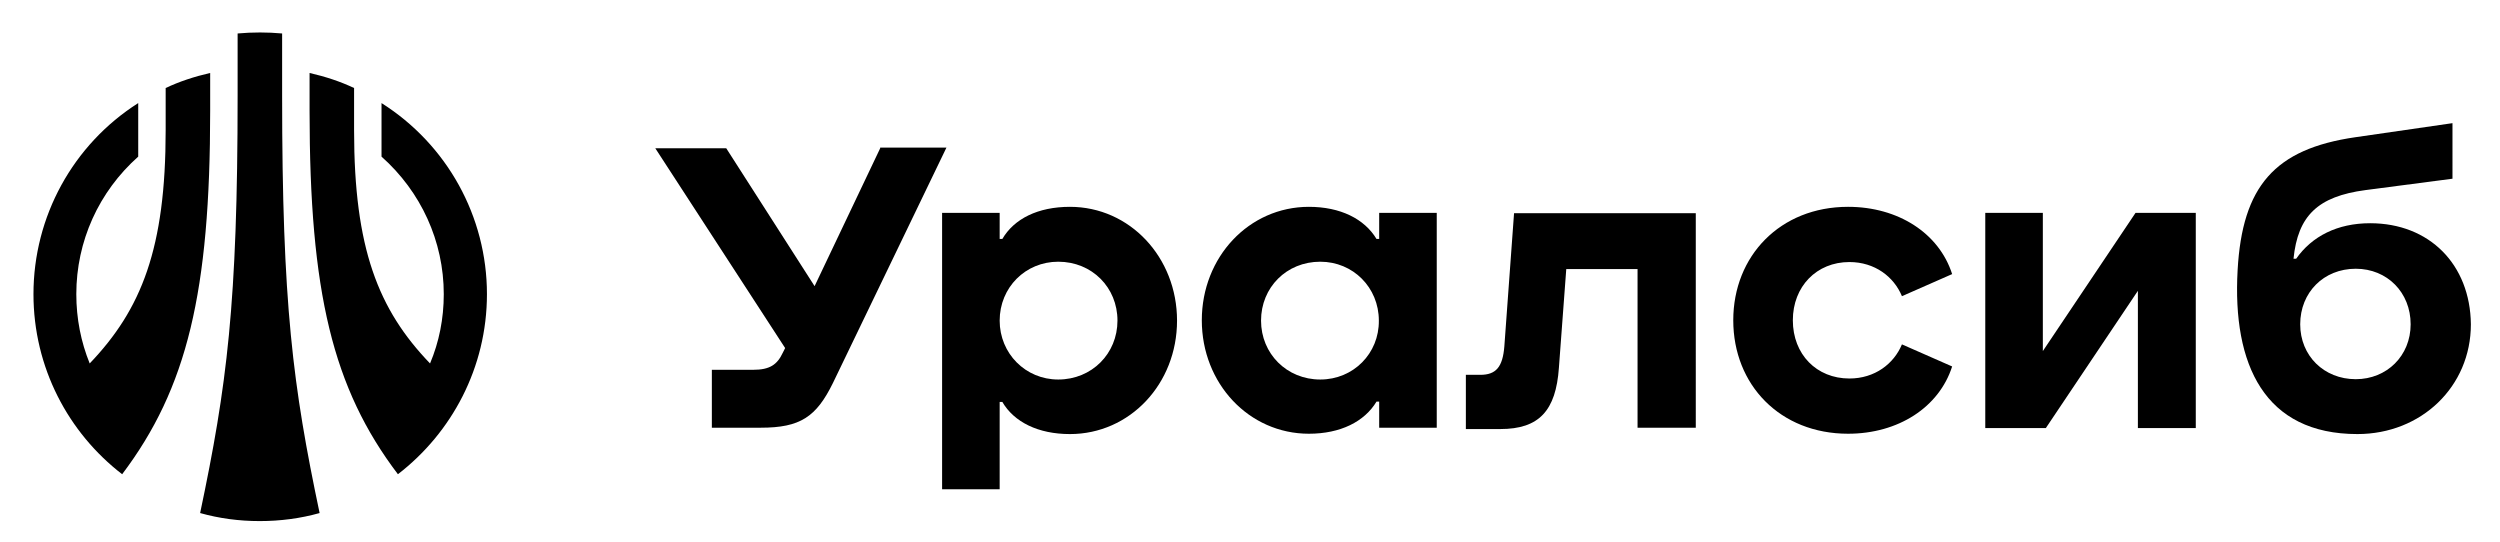 <?xml version="1.0" encoding="UTF-8"?> <!-- Generator: Adobe Illustrator 23.1.0, SVG Export Plug-In . SVG Version: 6.00 Build 0) --> <svg xmlns="http://www.w3.org/2000/svg" xmlns:xlink="http://www.w3.org/1999/xlink" id="Слой_1" x="0px" y="0px" viewBox="0 0 747 162" style="enable-background:new 0 0 747 162;" xml:space="preserve"> <style type="text/css"> .st0{clip-path:url(#SVGID_2_);} </style> <g> <defs> <rect id="SVGID_1_" x="-119" y="-190" width="1000" height="1000"></rect> </defs> <clipPath id="SVGID_2_"> <use xlink:href="#SVGID_1_" style="overflow:visible;"></use> </clipPath> <path class="st0" d="M92.5,33.1c0,54.2,6.9,82.9,26.4,108.6c16.1-12.4,26.6-31.9,26.6-53.8c0-23.2-11.9-44.7-31.5-57.1v16 c11.8,10.5,18.6,25.3,18.6,41.1c0,7.3-1.4,14.3-4.1,20.7c-15.5-16.1-22.7-34.4-22.7-69.7V26.3c-4-1.9-8.5-3.4-13.3-4.5V33.1z M59.8,153.3c5.7,1.6,11.6,2.4,17.8,2.4c6.2,0,12.2-0.8,17.9-2.4c-8-38-11.2-62.4-11.2-124.8V10c-2.2-0.2-4.4-0.3-6.6-0.3 c-2.3,0-4.5,0.1-6.7,0.3v18.5C71,90.9,67.8,115.3,59.8,153.3 M10,87.9c0,21.9,10.4,41.4,26.5,53.8C55.9,116,62.8,87.3,62.8,33.1 V21.8c-4.8,1.1-9.3,2.6-13.3,4.5v12.6c0,35.3-7.2,53.5-22.7,69.7c-2.6-6.4-4-13.4-4-20.7c0-15.8,6.7-30.6,18.5-41.1v-16 C21.8,43.2,10,64.7,10,87.9"></path> <path class="st0" d="M319.7,61.8c-9.6,0-16.7,3.6-20.2,9.6h-0.8v-7.8h-17.2v82.6h17.2v-26.1h0.8c3.5,6,10.7,9.6,20.2,9.6 c17.9,0,32-15,32-33.9C351.7,76.9,337.6,61.8,319.7,61.8 M316.2,113.4c-9.8,0-17.5-7.8-17.5-17.6c0-9.9,7.7-17.6,17.5-17.6 c10.1,0,17.7,7.7,17.7,17.6S326.2,113.4,316.2,113.4"></path> <path class="st0" d="M263,44.3l-19.6,41.2L217,44.3h-21.2l38.8,59.7l-0.7,1.4c-1.7,3.6-3.9,5.1-8.9,5.1h-12.3v17.3h14.6 c11.8,0,16.6-3.2,21.6-13.4l33.9-70.3H263z"></path> <path class="st0" d="M708.2,66.7c-9.8,0-17.4,3.9-22.1,10.6h-0.8c1.3-12.8,7.2-18.6,21.5-20.5l26-3.4V36.8l-29,4.2 c-24.2,3.5-33.8,14.7-35.2,39.7c-1.6,28.4,8.1,49,35.8,49c19.1,0,33.9-14.2,33.9-32.8C738.1,79,725.9,66.7,708.2,66.7 M703.9,113.3 c-9.5,0-16.6-7-16.6-16.4c0-9.5,7-16.6,16.6-16.6c9.4,0,16.4,7.1,16.4,16.6C720.3,106.3,713.2,113.3,703.9,113.3"></path> <path class="st0" d="M412.1,71.4h-0.8c-3.6-6-10.8-9.6-20.2-9.6c-17.9,0-32,15-32,33.9c0,18.9,14.1,33.9,32,33.9 c9.4,0,16.6-3.6,20.2-9.6h0.8v7.8h17.2V63.6h-17.2V71.4z M394.5,113.4c-10,0-17.7-7.7-17.7-17.6s7.6-17.6,17.7-17.6 c9.8,0,17.5,7.7,17.5,17.6C412.1,105.6,404.4,113.4,394.5,113.4"></path> <path class="st0" d="M552.6,78.3c7.6,0,13.3,4.4,15.7,10.2l15-6.6c-3.9-12.2-16.1-20.1-31.1-20.1c-20.3,0-34.3,14.7-34.3,33.9 c0,19.3,14,33.9,34.3,33.9c15,0,27.2-7.9,31.1-20.1l-15-6.6c-2.4,5.8-8.1,10.2-15.7,10.2c-9.8,0-16.9-7.2-16.9-17.4 C535.7,85.6,542.8,78.3,552.6,78.3"></path> <path class="st0" d="M452.4,63.7l-2.9,39.8c-0.5,6.2-2.5,8.5-7.2,8.5H438v16.2h10.3c11.6,0,16.6-5.5,17.5-18.3l2.2-29.5h21.3v47.4 h17.4V63.7H452.4z"></path> <polygon class="st0" points="638.1,63.6 610.4,104.9 610.4,63.6 593.2,63.6 593.2,127.9 611.3,127.9 638.8,86.9 638.8,127.9 656.1,127.9 656.1,63.6 "></polygon> </g> </svg> 